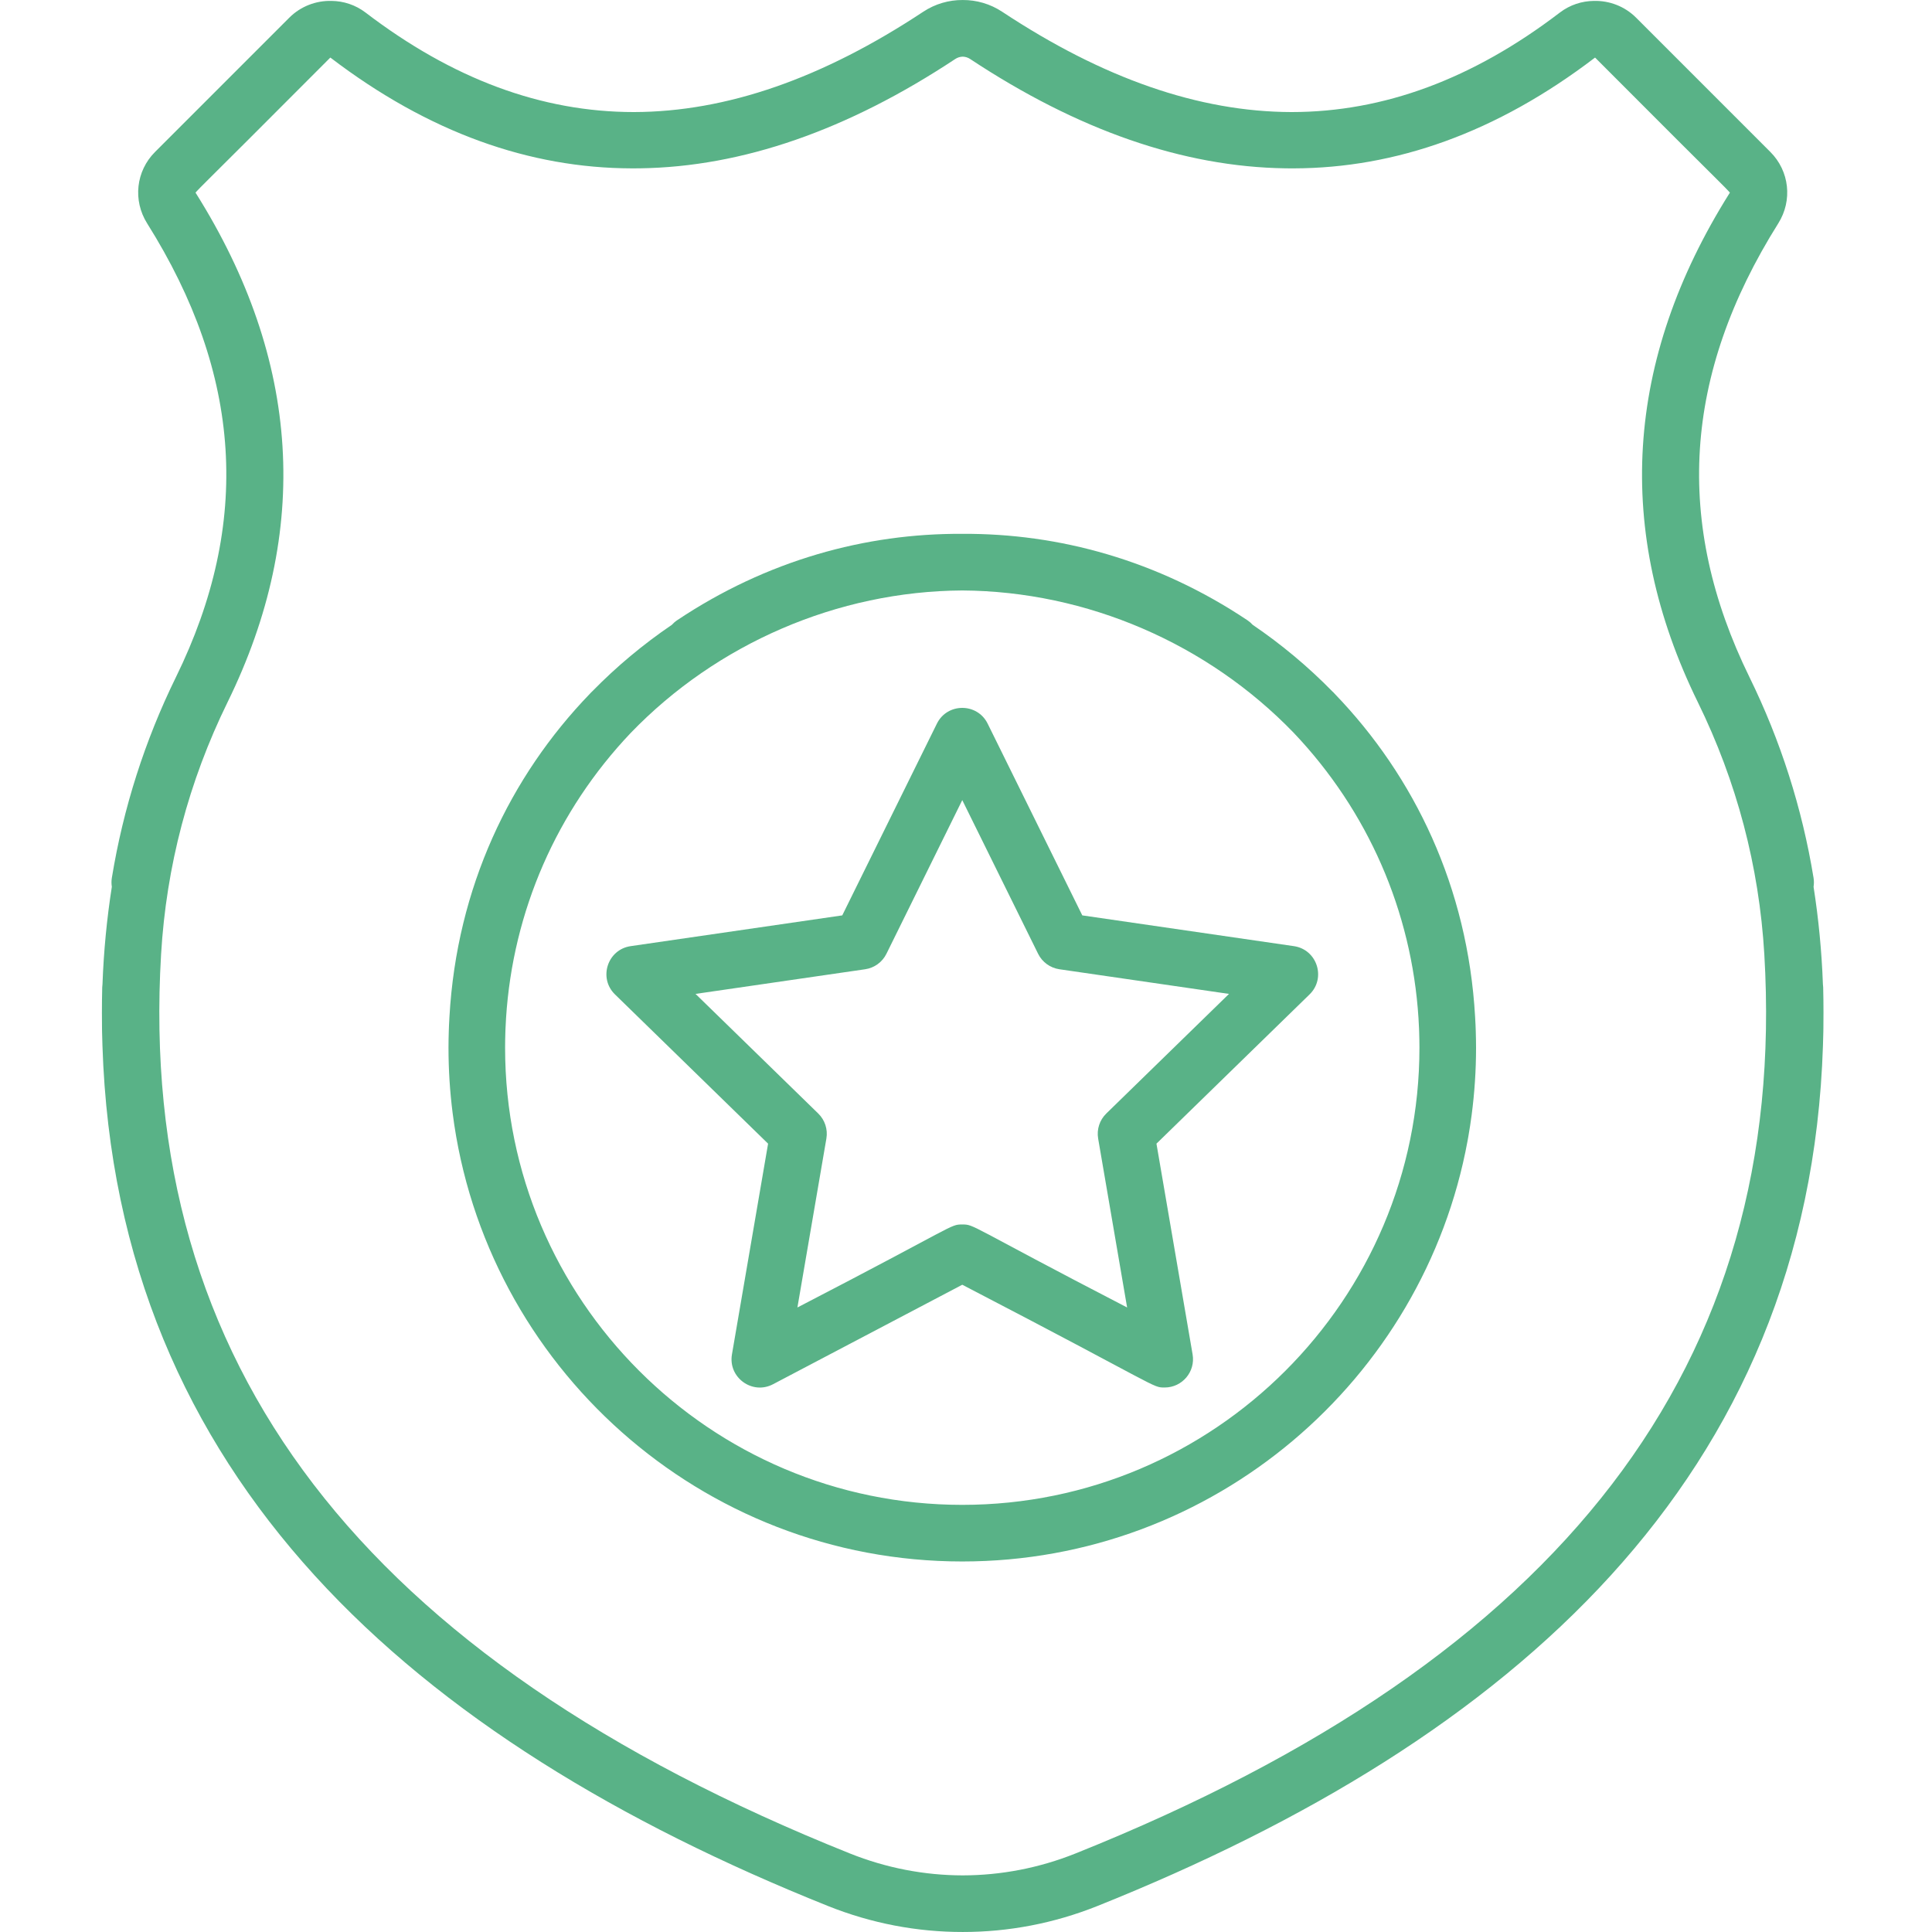 <svg height='100px' width='100px'  fill="#59b287" xmlns="http://www.w3.org/2000/svg" xmlns:xlink="http://www.w3.org/1999/xlink" version="1.1" x="0px" y="0px" viewBox="0 0 512 512" enable-background="new 0 0 512 512" xml:space="preserve"><g><path d="M162.973,263.527l40.578,39.555l-9.578,55.852c-1.047,6.113,5.382,10.796,10.882,7.906l50.157-26.371   c52.945,27.488,50.269,27.234,53.648,27.234c4.61,0,8.184-4.152,7.391-8.769l-9.578-55.852l40.578-39.555   c4.441-4.328,1.988-11.898-4.156-12.789l-56.079-8.152l-25.078-50.813c-2.75-5.566-10.703-5.566-13.453,0l-25.078,50.813   l-56.078,8.152C160.988,251.629,158.527,259.195,162.973,263.527z M229.266,256.863c2.445-0.351,4.554-1.886,5.648-4.101   l20.098-40.727l20.097,40.727c1.094,2.215,3.207,3.746,5.649,4.101l44.941,6.532l-32.519,31.699   c-1.77,1.726-2.575,4.207-2.157,6.64l7.676,44.762c-42.398-21.949-40.379-21.996-43.687-21.996c-3.301,0-1.317,0.062-43.688,21.996   L219,301.734c0.418-2.433-0.387-4.914-2.156-6.64l-32.52-31.699L229.266,256.863z"></path><path d="M483.216,272.58c0.022-1.405,0.031-2.808,0.026-4.21c-0.002-2.222-0.023-4.455-0.08-6.709   c-0.007-0.284-0.033-0.562-0.071-0.836c-0.321-8.718-1.15-17.343-2.476-25.807c0.121-0.768,0.128-1.567-0.004-2.376   c-3.023-18.473-8.734-36.36-16.976-53.172c-20.047-40.864-17.551-80.203,7.625-120.274c3.824-6.086,2.965-13.867-2.094-18.925   L433.588,4.688c-3.042-3.04-7.114-4.545-11.168-4.448c-3.18,0.029-6.361,1.04-9.033,3.08   c-23.034,17.59-46.636,26.381-71.147,26.377c-24.521-0.059-49.955-8.916-76.644-26.576c-3.18-2.102-6.827-3.139-10.47-3.117   c-3.643-0.022-7.29,1.015-10.47,3.117c-26.689,17.66-52.123,26.517-76.644,26.576C143.501,29.701,119.9,20.91,96.865,3.32   c-2.673-2.04-5.853-3.051-9.033-3.08c-4.053-0.098-8.126,1.408-11.168,4.448L41.086,40.27c-5.059,5.058-5.918,12.839-2.094,18.925   c25.176,40.071,27.672,79.41,7.625,120.274c-8.242,16.812-13.953,34.699-16.976,53.172c-0.132,0.809-0.125,1.608-0.004,2.376   c-1.326,8.463-2.155,17.089-2.476,25.806c-0.038,0.275-0.064,0.553-0.071,0.837c-0.057,2.252-0.078,4.482-0.08,6.701   c-0.005,1.407,0.005,2.815,0.026,4.225c0.005,0.309,0.009,0.619,0.014,0.927c0.024,1.209,0.057,2.419,0.101,3.63   c3.712,114.442,82.142,183.873,192.267,227.965c11.514,4.608,23.613,6.903,35.708,6.888c12.095,0.014,24.194-2.28,35.708-6.888   c110.129-44.094,188.561-113.528,192.267-227.979c0.043-1.205,0.077-2.409,0.1-3.612   C483.207,273.206,483.211,272.893,483.216,272.58z M225.225,491.184C95.967,439.43,36.26,361.488,42.69,252.895   c1.378-23.301,7.308-45.782,17.624-66.821c22.208-45.273,19.383-90.648-8.394-134.859c-0.254-0.403-2.316,2.125,35.578-35.918   c0.019-0.019,0.042-0.021,0.063-0.032c26.162,19.968,52.881,29.283,79.818,29.354c0.553,0.003,1.107-0.003,1.661-0.008   c0.213-0.002,0.425-0.002,0.638-0.005c27.002-0.399,54.89-10.054,83.484-28.976c0.598-0.396,1.279-0.597,1.964-0.617   c0.685,0.021,1.366,0.221,1.964,0.617c28.593,18.921,56.48,28.576,83.481,28.976c0.219,0.004,0.439,0.003,0.658,0.006   c0.547,0.005,1.095,0.011,1.641,0.008c26.938-0.07,53.658-9.386,79.821-29.354c0.021,0.012,0.044,0.013,0.063,0.032   c37.894,38.043,35.832,35.515,35.578,35.918c-27.777,44.211-30.602,89.586-8.394,134.859c10.316,21.039,16.246,43.52,17.624,66.821   c6.43,108.593-53.277,186.535-182.535,238.289c-9.641,3.86-19.77,5.795-29.901,5.81   C244.995,496.979,234.866,495.044,225.225,491.184z"></path><path d="M388.915,302.36c0.073-0.399,0.146-0.799,0.216-1.199c0.331-1.893,0.623-3.8,0.875-5.719   c0.764-5.825,1.163-11.763,1.163-17.794l0,0v0c0-1.441-0.031-2.878-0.075-4.312c-0.016-0.542-0.036-1.082-0.058-1.622   c-0.033-0.759-0.075-1.516-0.12-2.273c-1.953-34.272-16.043-63.639-37.19-85.562c-0.118-0.124-0.232-0.251-0.35-0.375   c-0.099-0.104-0.206-0.195-0.309-0.292c-6.439-6.584-13.517-12.482-21.093-17.63c-0.402-0.442-0.856-0.848-1.375-1.195   c-23.813-15.921-49.995-23.066-75.587-22.913c-25.592-0.153-51.774,6.992-75.586,22.913c-0.519,0.347-0.973,0.753-1.375,1.195   c-7.576,5.148-14.654,11.046-21.093,17.63c-0.104,0.097-0.21,0.188-0.309,0.292c-0.118,0.124-0.232,0.251-0.35,0.375   c-21.147,21.923-35.237,51.291-37.19,85.563c-0.045,0.757-0.087,1.514-0.12,2.273c-0.022,0.54-0.042,1.08-0.058,1.622   c-0.045,1.434-0.075,2.871-0.075,4.312c0,5.866,0.373,11.646,1.096,17.318c8.533,66.932,65.848,118.839,135.06,118.839c0,0,0,0,0,0   s0,0,0,0C321.653,413.805,377.257,365.681,388.915,302.36z M255.011,156.478c33.075,0.201,65.044,14.105,87.833,37.723   c19.679,20.703,31.255,47.281,33.069,75.582c0.057,0.935,0.112,1.872,0.148,2.815c0.014,0.33,0.025,0.66,0.035,0.991   c0.042,1.345,0.071,2.696,0.071,4.058c0,66.809-54.348,121.157-121.156,121.157c-66.809,0-121.156-54.348-121.156-121.157   c0-1.362,0.029-2.712,0.071-4.058c0.011-0.331,0.022-0.661,0.035-0.991c0.037-0.943,0.091-1.88,0.148-2.815   c1.814-28.302,13.39-54.88,33.07-75.584C189.968,170.583,221.937,156.679,255.011,156.478z"></path></g></svg>